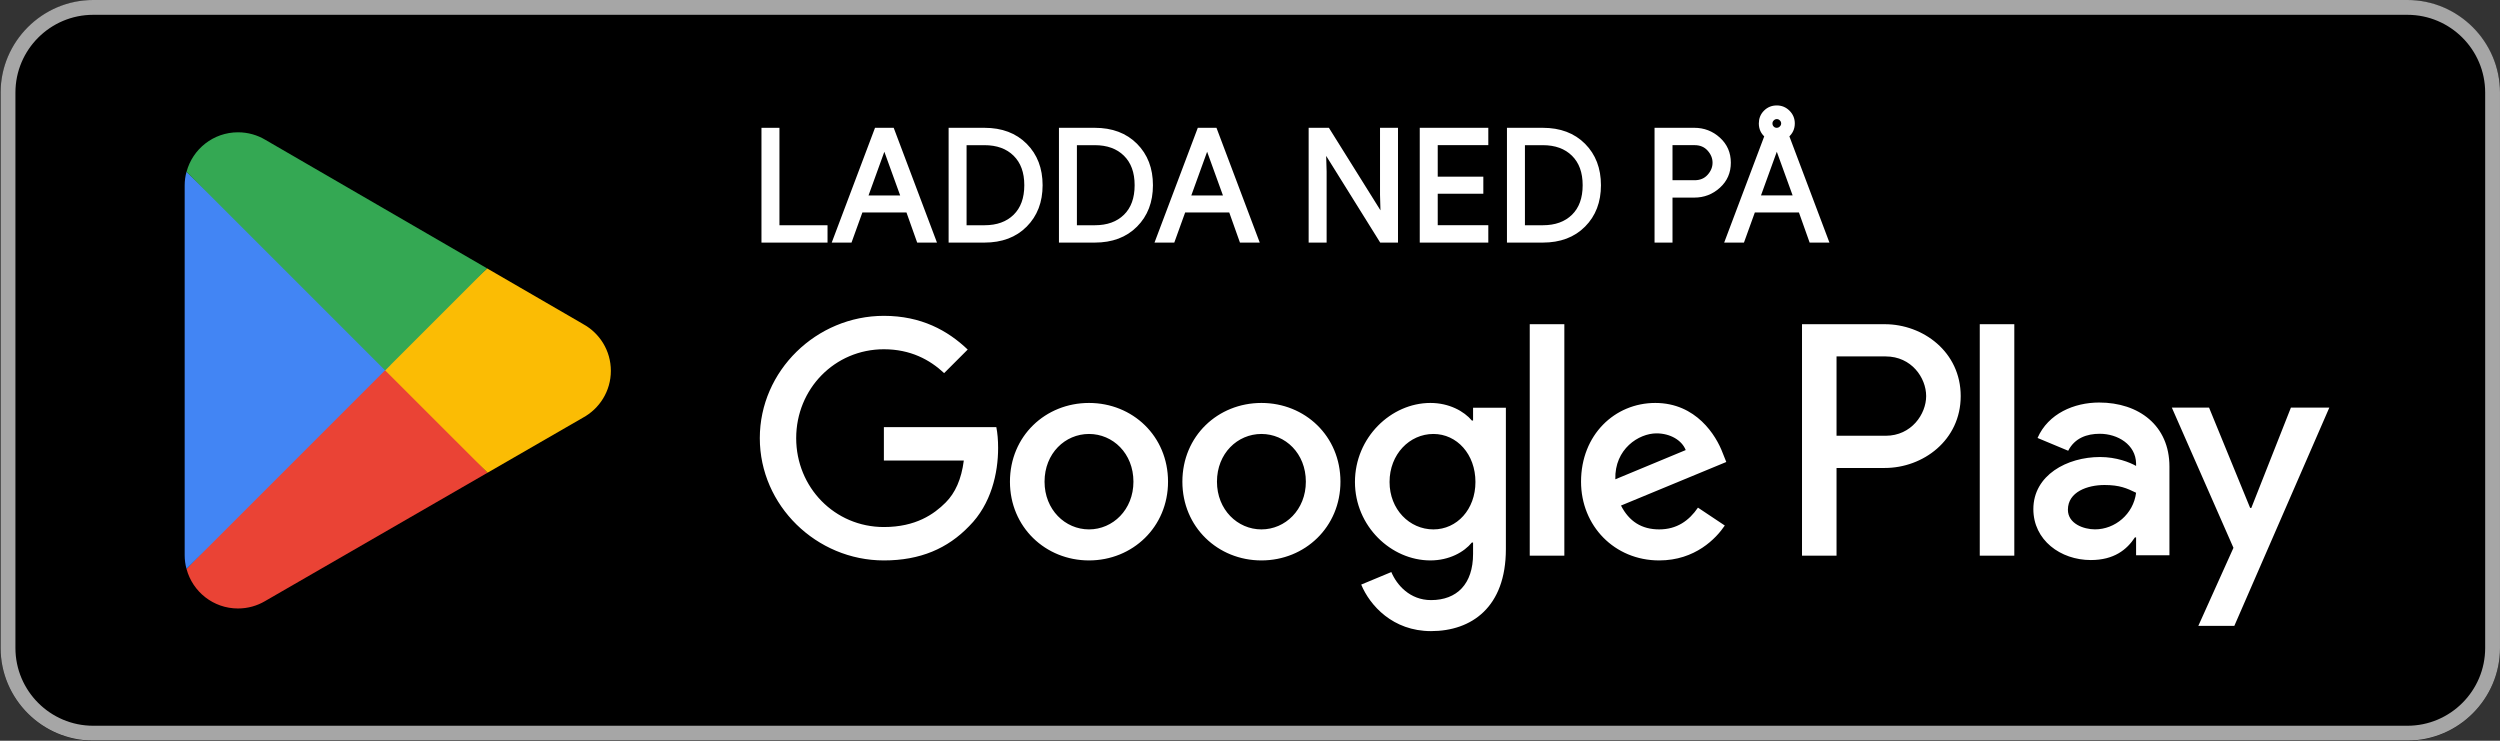 <?xml version="1.0" encoding="UTF-8" standalone="no"?>
<!-- Created with Inkscape (http://www.inkscape.org/) -->

<svg
   version="1.1"
   id="svg1"
   width="180"
   height="53.334"
   viewBox="13.333 13.333 180 53.334"
   sodipodi:docname="GetItOnGooglePlay_Badge_Web_color_Swedish.ai"
   xmlns:inkscape="http://www.inkscape.org/namespaces/inkscape"
   xmlns:sodipodi="http://sodipodi.sourceforge.net/DTD/sodipodi-0.dtd"
   xmlns="http://www.w3.org/2000/svg"
   xmlns:svg="http://www.w3.org/2000/svg">
  <rect x="13.333" y="13.333" width="180" height="53.334" fill="#333333" stroke="none"/>
  <defs
     id="defs1">
    <clipPath
       clipPathUnits="userSpaceOnUse"
       id="clipPath1">
      <path
         d="M 0,60 H 155 V 0 H 0 Z"
         id="path1" />
    </clipPath>
    <clipPath
       clipPathUnits="userSpaceOnUse"
       id="clipPath3">
      <path
         d="M 0,60 H 155 V 0 H 0 Z"
         transform="matrix(1.333,0,0,-1.333,0,80)"
         id="path3" />
    </clipPath>
    <clipPath
       clipPathUnits="userSpaceOnUse"
       id="clipPath5">
      <path
         d="M 0,60 H 155 V 0 H 0 Z"
         transform="translate(-140,-10)"
         id="path5" />
    </clipPath>
    <clipPath
       clipPathUnits="userSpaceOnUse"
       id="clipPath7">
      <path
         d="M 0,60 H 155 V 0 H 0 Z"
         transform="translate(-140,-50)"
         id="path7" />
    </clipPath>
    <clipPath
       clipPathUnits="userSpaceOnUse"
       id="clipPath9">
      <path
         d="M 0,60 H 155 V 0 H 0 Z"
         id="path9" />
    </clipPath>
    <clipPath
       clipPathUnits="userSpaceOnUse"
       id="clipPath11">
      <path
         d="M 0,60 H 155 V 0 H 0 Z"
         transform="translate(-30.717,-30.576)"
         id="path11" />
    </clipPath>
    <clipPath
       clipPathUnits="userSpaceOnUse"
       id="clipPath13">
      <path
         d="M 0,60 H 155 V 0 H 0 Z"
         transform="translate(-41.488,-32.5)"
         id="path13" />
    </clipPath>
    <clipPath
       clipPathUnits="userSpaceOnUse"
       id="clipPath15">
      <path
         d="M 0,60 H 155 V 0 H 0 Z"
         transform="translate(-20.07,-40.723)"
         id="path15" />
    </clipPath>
    <clipPath
       clipPathUnits="userSpaceOnUse"
       id="clipPath17">
      <path
         d="M 0,60 H 155 V 0 H 0 Z"
         transform="translate(-30.796,-29.999)"
         id="path17" />
    </clipPath>
    <clipPath
       clipPathUnits="userSpaceOnUse"
       id="clipPath19">
      <path
         d="M 0,60 H 155 V 0 H 0 Z"
         transform="translate(-51.219,-37)"
         id="path19" />
    </clipPath>
    <clipPath
       clipPathUnits="userSpaceOnUse"
       id="clipPath21">
      <path
         d="M 0,60 H 155 V 0 H 0 Z"
         transform="translate(-56.758,-39.347)"
         id="path21" />
    </clipPath>
    <clipPath
       clipPathUnits="userSpaceOnUse"
       id="clipPath23">
      <path
         d="M 0,60 H 155 V 0 H 0 Z"
         transform="translate(-62.095,-37.737)"
         id="path23" />
    </clipPath>
    <clipPath
       clipPathUnits="userSpaceOnUse"
       id="clipPath25">
      <path
         d="M 0,60 H 155 V 0 H 0 Z"
         transform="translate(-68.053,-37.737)"
         id="path25" />
    </clipPath>
    <clipPath
       clipPathUnits="userSpaceOnUse"
       id="clipPath27">
      <path
         d="M 0,60 H 155 V 0 H 0 Z"
         transform="translate(-74.188,-39.347)"
         id="path27" />
    </clipPath>
    <clipPath
       clipPathUnits="userSpaceOnUse"
       id="clipPath29">
      <path
         d="M 0,60 H 155 V 0 H 0 Z"
         transform="translate(-80.767,-37)"
         id="path29" />
    </clipPath>
    <clipPath
       clipPathUnits="userSpaceOnUse"
       id="clipPath31">
      <path
         d="M 0,60 H 155 V 0 H 0 Z"
         transform="translate(-90.269,-42.263)"
         id="path31" />
    </clipPath>
    <clipPath
       clipPathUnits="userSpaceOnUse"
       id="clipPath33">
      <path
         d="M 0,60 H 155 V 0 H 0 Z"
         transform="translate(-92.246,-37.737)"
         id="path33" />
    </clipPath>
    <clipPath
       clipPathUnits="userSpaceOnUse"
       id="clipPath35">
      <path
         d="M 0,60 H 155 V 0 H 0 Z"
         transform="translate(-100.215,-40.168)"
         id="path35" />
    </clipPath>
    <clipPath
       clipPathUnits="userSpaceOnUse"
       id="clipPath37">
      <path
         d="M 0,60 H 155 V 0 H 0 Z"
         transform="translate(-105.947,-43)"
         id="path37" />
    </clipPath>
  </defs>
  <sodipodi:namedview
     id="namedview1"
     pagecolor="#ffffff"
     bordercolor="#000000"
     borderopacity="0.25"
     inkscape:showpageshadow="2"
     inkscape:pageopacity="0.0"
     inkscape:pagecheckerboard="0"
     inkscape:deskcolor="#d1d1d1">
    <inkscape:page
       x="0"
       y="0"
       inkscape:label="1"
       id="page1"
       width="180"
       height="53.334"
       margin="0"
       bleed="0" />
  </sodipodi:namedview>
  <g
     id="layer-MC0"
     inkscape:groupmode="layer"
     inkscape:label="artwork">
    <g
       opacity="0"
       id="g2"
       clip-path="url(#clipPath3)">
      <path
         d="M 155,0 H 0 v 60 h 155 z"
         style="fill:#ffffff;fill-opacity:1;fill-rule:nonzero;stroke:none"
         transform="matrix(1.333,0,0,-1.333,0,80)"
         clip-path="url(#clipPath1)"
         id="path2" />
    </g>
    <path
       id="path4"
       d="m 0,0 h -125 c -2.75,0 -5,2.25 -5,5 v 30 c 0,2.75 2.25,5 5,5 H 0 c 2.75,0 5,-2.25 5,-5 V 5 C 5,2.25 2.75,0 0,0"
       style="fill:#000000;fill-opacity:1;fill-rule:nonzero;stroke:none"
       transform="matrix(1.333,0,0,-1.333,186.667,66.667)"
       clip-path="url(#clipPath5)" />
    <path
       id="path6"
       d="m 0,0 h -125 c -2.75,0 -5,-2.25 -5,-5 v -30 c 0,-2.75 2.25,-5 5,-5 H 0 c 2.75,0 5,2.25 5,5 V -5 C 5,-2.25 2.75,0 0,0 m 0,-0.8 c 2.316,0 4.2,-1.884 4.2,-4.2 v -30 c 0,-2.316 -1.884,-4.2 -4.2,-4.2 h -125 c -2.316,0 -4.2,1.884 -4.2,4.2 v 30 c 0,2.316 1.884,4.2 4.2,4.2 z"
       style="fill:#a6a6a6;fill-opacity:1;fill-rule:nonzero;stroke:none"
       transform="matrix(1.333,0,0,-1.333,186.667,13.333)"
       clip-path="url(#clipPath7)" />
    <path
       id="path8"
       d="m 116.936,20 h 1.866 v 12.501 h -1.866 z m 16.807,7.998 -2.139,-5.42 h -0.064 l -2.22,5.42 h -2.01 l 3.329,-7.575 -1.897,-4.214 h 1.945 l 5.131,11.789 z M 123.161,21.42 c -0.612,0 -1.464,0.305 -1.464,1.062 0,0.964 1.061,1.334 1.978,1.334 0.82,0 1.207,-0.177 1.705,-0.418 -0.145,-1.158 -1.142,-1.978 -2.219,-1.978 m 0.225,6.851 c -1.351,0 -2.751,-0.595 -3.329,-1.914 l 1.656,-0.691 c 0.354,0.691 1.013,0.917 1.705,0.917 0.965,0 1.946,-0.579 1.962,-1.609 v -0.128 c -0.338,0.193 -1.061,0.482 -1.946,0.482 -1.785,0 -3.603,-0.981 -3.603,-2.814 0,-1.673 1.464,-2.751 3.104,-2.751 1.255,0 1.947,0.563 2.381,1.223 h 0.064 v -0.965 h 1.801 v 4.793 c 0,2.219 -1.656,3.457 -3.795,3.457 M 111.854,26.476 H 109.2 v 4.285 h 2.654 c 1.395,0 2.187,-1.155 2.187,-2.142 0,-0.969 -0.792,-2.143 -2.187,-2.143 m -0.048,6.025 h -4.471 V 20 h 1.865 v 4.736 h 2.606 c 2.068,0 4.101,1.498 4.101,3.883 0,2.385 -2.033,3.882 -4.101,3.882 M 87.425,21.418 c -1.289,0 -2.368,1.079 -2.368,2.561 0,1.498 1.079,2.594 2.368,2.594 1.273,0 2.271,-1.096 2.271,-2.594 0,-1.482 -0.998,-2.561 -2.271,-2.561 m 2.143,5.88 h -0.065 c -0.419,0.499 -1.224,0.95 -2.239,0.95 -2.127,0 -4.076,-1.868 -4.076,-4.269 0,-2.384 1.949,-4.237 4.076,-4.237 1.015,0 1.82,0.451 2.239,0.967 h 0.065 v -0.613 c 0,-1.627 -0.87,-2.497 -2.272,-2.497 -1.144,0 -1.853,0.822 -2.143,1.515 l -1.627,-0.677 c 0.467,-1.128 1.708,-2.513 3.77,-2.513 2.191,0 4.044,1.289 4.044,4.43 v 7.637 H 89.568 Z M 92.629,20 h 1.869 v 12.502 h -1.869 z m 4.623,4.124 c -0.048,1.643 1.273,2.481 2.223,2.481 0.742,0 1.37,-0.37 1.579,-0.902 z m 5.8,1.418 c -0.354,0.95 -1.434,2.706 -3.641,2.706 -2.191,0 -4.011,-1.723 -4.011,-4.253 0,-2.384 1.804,-4.253 4.22,-4.253 1.95,0 3.078,1.192 3.545,1.885 l -1.45,0.967 c -0.483,-0.709 -1.144,-1.176 -2.095,-1.176 -0.95,0 -1.627,0.435 -2.062,1.288 l 5.687,2.353 z m -45.308,1.401 v -1.804 h 4.317 c -0.129,-1.015 -0.467,-1.756 -0.982,-2.271 -0.629,-0.629 -1.612,-1.322 -3.335,-1.322 -2.659,0 -4.737,2.143 -4.737,4.801 0,2.659 2.078,4.801 4.737,4.801 1.434,0 2.481,-0.564 3.254,-1.289 l 1.273,1.273 c -1.08,1.031 -2.513,1.821 -4.527,1.821 -3.641,0 -6.702,-2.965 -6.702,-6.606 0,-3.641 3.061,-6.605 6.702,-6.605 1.965,0 3.447,0.645 4.607,1.853 1.193,1.192 1.563,2.867 1.563,4.221 0,0.419 -0.032,0.805 -0.097,1.127 z m 11.079,-5.525 c -1.289,0 -2.401,1.063 -2.401,2.577 0,1.531 1.112,2.578 2.401,2.578 1.288,0 2.4,-1.047 2.4,-2.578 0,-1.514 -1.112,-2.577 -2.4,-2.577 m 0,6.83 c -2.353,0 -4.27,-1.788 -4.27,-4.253 0,-2.449 1.917,-4.253 4.27,-4.253 2.352,0 4.269,1.804 4.269,4.253 0,2.465 -1.917,4.253 -4.269,4.253 m 9.313,-6.83 c -1.289,0 -2.401,1.063 -2.401,2.577 0,1.531 1.112,2.578 2.401,2.578 1.289,0 2.4,-1.047 2.4,-2.578 0,-1.514 -1.111,-2.577 -2.4,-2.577 m 0,6.83 c -2.352,0 -4.269,-1.788 -4.269,-4.253 0,-2.449 1.917,-4.253 4.269,-4.253 2.352,0 4.269,1.804 4.269,4.253 0,2.465 -1.917,4.253 -4.269,4.253"
       style="fill:#ffffff;fill-opacity:1;fill-rule:nonzero;stroke:none"
       transform="matrix(1.333,0,0,-1.333,0,80)"
       clip-path="url(#clipPath9)" />
    <path
       id="path10"
       d="m 0,0 -10.647,-11.3 c 10e-4,-0.002 10e-4,-0.005 0.002,-0.007 0.327,-1.227 1.447,-2.13 2.777,-2.13 0.532,0 1.031,0.144 1.459,0.396 l 0.034,0.02 11.984,6.915 z"
       style="fill:#ea4335;fill-opacity:1;fill-rule:nonzero;stroke:none"
       transform="matrix(1.333,0,0,-1.333,40.956,39.232)"
       clip-path="url(#clipPath11)" />
    <path
       id="path12"
       d="m 0,0 -0.01,0.007 -5.174,2.999 -5.829,-5.187 5.85,-5.848 5.146,2.969 c 0.902,0.488 1.515,1.439 1.515,2.535 C 1.498,-1.435 0.894,-0.489 0,0"
       style="fill:#fbbc04;fill-opacity:1;fill-rule:nonzero;stroke:none"
       transform="matrix(1.333,0,0,-1.333,55.318,36.667)"
       clip-path="url(#clipPath13)" />
    <path
       id="path14"
       d="m 0,0 c -0.064,-0.236 -0.098,-0.484 -0.098,-0.74 v -19.968 c 0,-0.256 0.034,-0.504 0.099,-0.739 l 11.012,11.011 z"
       style="fill:#4285f4;fill-opacity:1;fill-rule:nonzero;stroke:none"
       transform="matrix(1.333,0,0,-1.333,26.76,25.703)"
       clip-path="url(#clipPath15)" />
    <path
       id="path16"
       d="m 0,0 5.51,5.509 -11.97,6.94 c -0.435,0.261 -0.943,0.411 -1.486,0.411 -1.33,0 -2.452,-0.905 -2.779,-2.133 0,-10e-4 -0.001,-0.002 -0.001,-0.003 z"
       style="fill:#34a853;fill-opacity:1;fill-rule:nonzero;stroke:none"
       transform="matrix(1.333,0,0,-1.333,41.061,40.001)"
       clip-path="url(#clipPath17)" />
    <path
       id="path18"
       d="M 0,0 V 6 H 0.771 V 0.737 H 3.368 V 0 Z"
       style="fill:#ffffff;fill-opacity:1;fill-rule:nonzero;stroke:#ffffff;stroke-width:0.2;stroke-linecap:butt;stroke-linejoin:miter;stroke-miterlimit:10;stroke-dasharray:none;stroke-opacity:1"
       transform="matrix(1.333,0,0,-1.333,68.292,30.667)"
       clip-path="url(#clipPath19)" />
    <path
       id="path20"
       d="M 0,0 H 1.994 L 1.014,2.707 H 0.98 Z m -1.701,-2.347 2.263,6 h 0.871 l 2.262,-6 H 2.841 L 2.263,-0.721 H -0.26 l -0.587,-1.626 z"
       style="fill:#ffffff;fill-opacity:1;fill-rule:nonzero;stroke:#ffffff;stroke-width:0.2;stroke-linecap:butt;stroke-linejoin:miter;stroke-miterlimit:10;stroke-dasharray:none;stroke-opacity:1"
       transform="matrix(1.333,0,0,-1.333,75.677,27.538)"
       clip-path="url(#clipPath21)" />
    <path
       id="path22"
       d="M 0,0 H 1.064 C 1.757,0 2.306,0.198 2.711,0.595 3.116,0.992 3.318,1.548 3.318,2.263 3.318,2.972 3.116,3.526 2.711,3.926 2.306,4.325 1.757,4.525 1.064,4.525 H 0 Z m -0.77,-0.737 v 6 h 1.834 c 0.922,0 1.66,-0.278 2.213,-0.834 C 3.83,3.873 4.107,3.151 4.107,2.263 4.107,1.374 3.83,0.652 3.277,0.097 2.724,-0.46 1.986,-0.737 1.064,-0.737 Z"
       style="fill:#ffffff;fill-opacity:1;fill-rule:nonzero;stroke:#ffffff;stroke-width:0.2;stroke-linecap:butt;stroke-linejoin:miter;stroke-miterlimit:10;stroke-dasharray:none;stroke-opacity:1"
       transform="matrix(1.333,0,0,-1.333,82.793,29.684)"
       clip-path="url(#clipPath23)" />
    <path
       id="path24"
       d="M 0,0 H 1.064 C 1.757,0 2.306,0.198 2.711,0.595 3.116,0.992 3.318,1.548 3.318,2.263 3.318,2.972 3.116,3.526 2.711,3.926 2.306,4.325 1.757,4.525 1.064,4.525 H 0 Z m -0.77,-0.737 v 6 h 1.834 c 0.922,0 1.66,-0.278 2.213,-0.834 C 3.83,3.873 4.107,3.151 4.107,2.263 4.107,1.374 3.83,0.652 3.277,0.097 2.724,-0.46 1.986,-0.737 1.064,-0.737 Z"
       style="fill:#ffffff;fill-opacity:1;fill-rule:nonzero;stroke:#ffffff;stroke-width:0.2;stroke-linecap:butt;stroke-linejoin:miter;stroke-miterlimit:10;stroke-dasharray:none;stroke-opacity:1"
       transform="matrix(1.333,0,0,-1.333,90.737,29.684)"
       clip-path="url(#clipPath25)" />
    <path
       id="path26"
       d="M 0,0 H 1.994 L 1.014,2.707 H 0.98 Z m -1.701,-2.347 2.263,6 h 0.871 l 2.262,-6 H 2.841 L 2.263,-0.721 H -0.26 l -0.587,-1.626 z"
       style="fill:#ffffff;fill-opacity:1;fill-rule:nonzero;stroke:#ffffff;stroke-width:0.2;stroke-linecap:butt;stroke-linejoin:miter;stroke-miterlimit:10;stroke-dasharray:none;stroke-opacity:1"
       transform="matrix(1.333,0,0,-1.333,98.917,27.538)"
       clip-path="url(#clipPath27)" />
    <path
       id="path28"
       d="M 0,0 V 6 H 0.939 L 3.855,1.333 H 3.888 L 3.855,2.489 V 6 H 4.626 V 0 H 3.821 L 0.771,4.894 H 0.737 L 0.771,3.737 V 0 Z"
       style="fill:#ffffff;fill-opacity:1;fill-rule:nonzero;stroke:#ffffff;stroke-width:0.2;stroke-linecap:butt;stroke-linejoin:miter;stroke-miterlimit:10;stroke-dasharray:none;stroke-opacity:1"
       transform="matrix(1.333,0,0,-1.333,107.689,30.667)"
       clip-path="url(#clipPath29)" />
    <path
       id="path30"
       d="m 0,0 h -2.732 v -1.902 h 2.463 V -2.623 H -2.732 V -4.525 H 0 v -0.738 h -3.503 v 6 l 3.503,0 z"
       style="fill:#ffffff;fill-opacity:1;fill-rule:nonzero;stroke:#ffffff;stroke-width:0.2;stroke-linecap:butt;stroke-linejoin:miter;stroke-miterlimit:10;stroke-dasharray:none;stroke-opacity:1"
       transform="matrix(1.333,0,0,-1.333,120.358,23.65)"
       clip-path="url(#clipPath31)" />
    <path
       id="path32"
       d="M 0,0 H 1.064 C 1.757,0 2.306,0.198 2.711,0.595 3.116,0.992 3.318,1.548 3.318,2.263 3.318,2.972 3.116,3.526 2.711,3.926 2.306,4.325 1.757,4.525 1.064,4.525 H 0 Z m -0.771,-0.737 v 6 h 1.835 c 0.922,0 1.66,-0.278 2.213,-0.834 C 3.83,3.873 4.106,3.151 4.106,2.263 4.106,1.374 3.83,0.652 3.277,0.097 2.724,-0.46 1.986,-0.737 1.064,-0.737 Z"
       style="fill:#ffffff;fill-opacity:1;fill-rule:nonzero;stroke:#ffffff;stroke-width:0.2;stroke-linecap:butt;stroke-linejoin:miter;stroke-miterlimit:10;stroke-dasharray:none;stroke-opacity:1"
       transform="matrix(1.333,0,0,-1.333,122.995,29.684)"
       clip-path="url(#clipPath33)" />
    <path
       id="path34"
       d="M 0,0 H 1.291 C 1.615,0 1.875,0.108 2.07,0.326 2.266,0.544 2.363,0.784 2.363,1.047 2.363,1.31 2.266,1.55 2.07,1.768 1.875,1.986 1.615,2.095 1.291,2.095 H 0 Z m 0,-3.168 h -0.77 v 6 H 1.275 C 1.782,2.832 2.223,2.663 2.594,2.325 2.966,1.987 3.151,1.561 3.151,1.047 3.151,0.533 2.966,0.107 2.594,-0.23 2.223,-0.569 1.782,-0.738 1.275,-0.738 H 0 Z"
       style="fill:#ffffff;fill-opacity:1;fill-rule:nonzero;stroke:#ffffff;stroke-width:0.2;stroke-linecap:butt;stroke-linejoin:miter;stroke-miterlimit:10;stroke-dasharray:none;stroke-opacity:1"
       transform="matrix(1.333,0,0,-1.333,133.62,26.443)"
       clip-path="url(#clipPath35)" />
    <path
       id="path36"
       d="M 0,0 C 0.09,0 0.168,0.034 0.234,0.101 0.302,0.168 0.335,0.246 0.335,0.335 0.335,0.425 0.302,0.503 0.234,0.57 0.168,0.637 0.09,0.67 0,0.67 -0.089,0.67 -0.168,0.637 -0.234,0.57 -0.302,0.503 -0.335,0.425 -0.335,0.335 c 0,-0.089 0.029,-0.166 0.088,-0.23 C -0.188,0.04 -0.117,0.006 -0.033,0 Z m -0.997,-3.653 h 1.994 l -0.98,2.706 H -0.017 Z M -2.698,-6 l 2.136,5.665 c -0.207,0.173 -0.309,0.397 -0.309,0.67 0,0.246 0.083,0.453 0.251,0.62 0.168,0.168 0.374,0.252 0.62,0.252 0.24,0 0.445,-0.085 0.616,-0.256 0.17,-0.17 0.256,-0.376 0.256,-0.616 0,-0.268 -0.103,-0.491 -0.31,-0.67 L 2.698,-6 H 1.844 L 1.266,-4.374 H -1.257 L -1.844,-6 Z"
       style="fill:#ffffff;fill-opacity:1;fill-rule:nonzero;stroke:#ffffff;stroke-width:0.2;stroke-linecap:butt;stroke-linejoin:miter;stroke-miterlimit:10;stroke-dasharray:none;stroke-opacity:1"
       transform="matrix(1.333,0,0,-1.333,141.263,22.667)"
       clip-path="url(#clipPath37)" />
  </g>
</svg>
